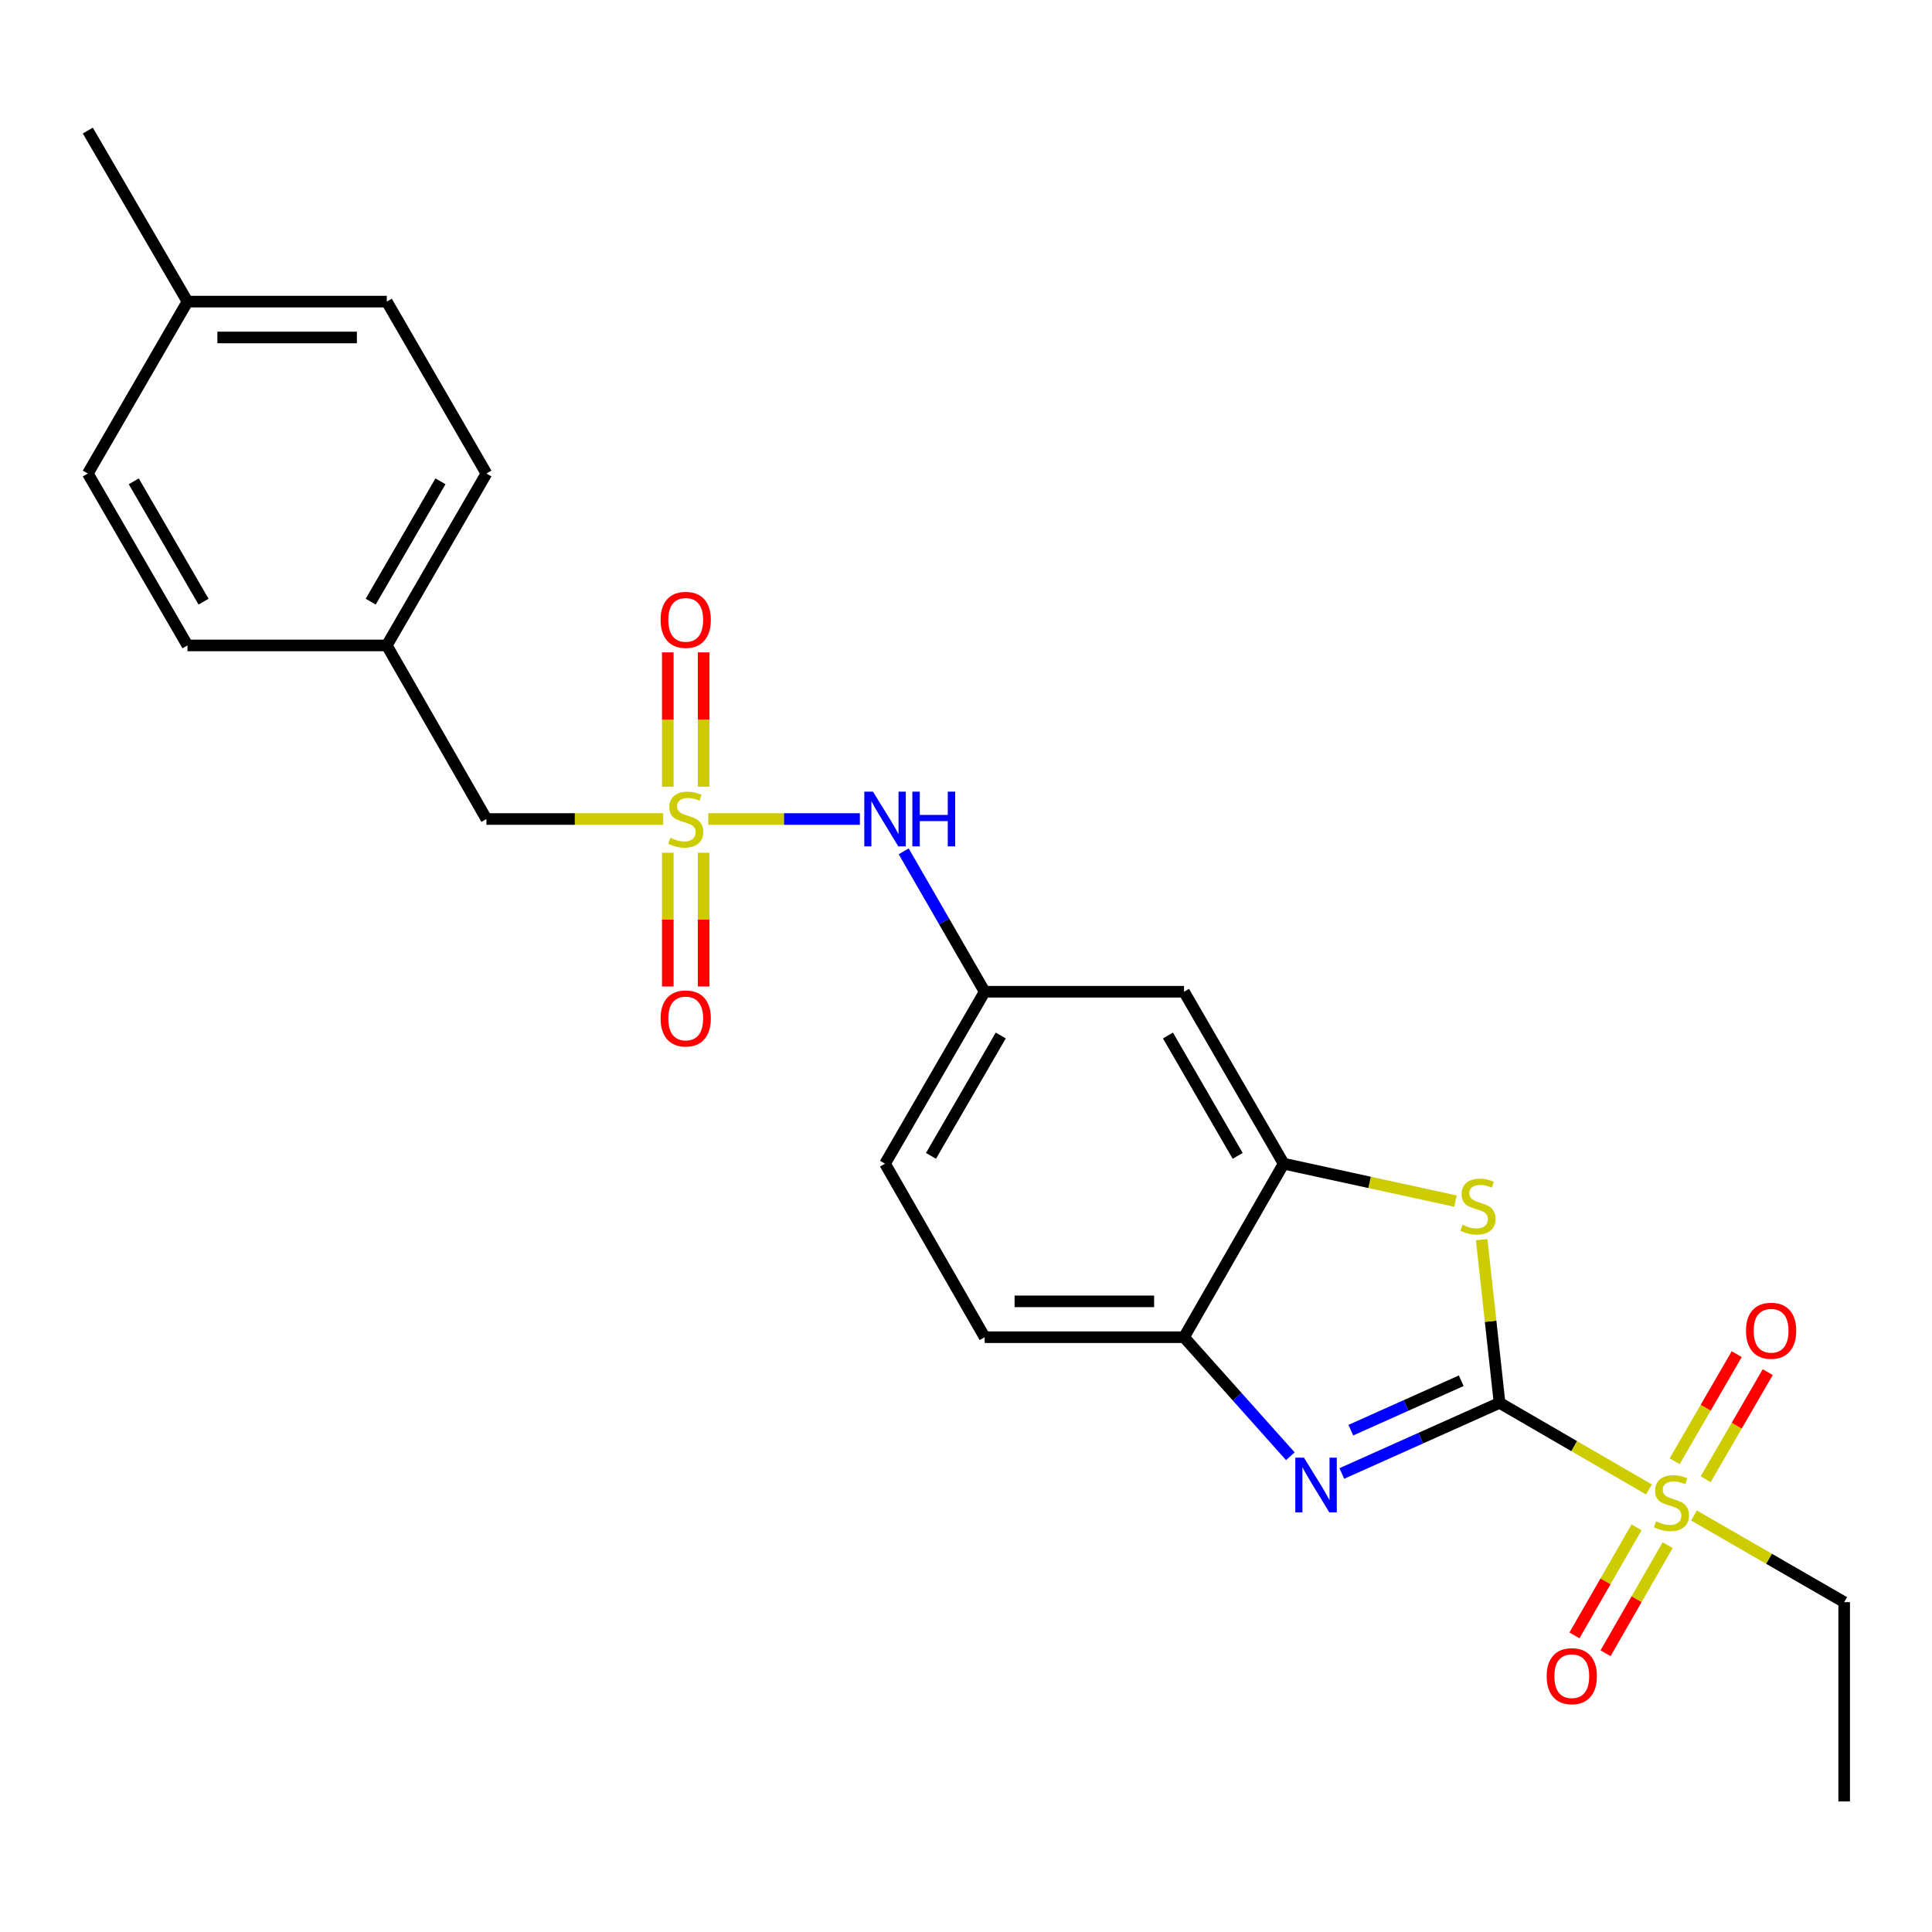 <?xml version='1.0' encoding='iso-8859-1'?>
<svg version='1.1' baseProfile='full'
              xmlns='http://www.w3.org/2000/svg'
                      xmlns:rdkit='http://www.rdkit.org/xml'
                      xmlns:xlink='http://www.w3.org/1999/xlink'
                  xml:space='preserve'
width='1000px' height='1000px' viewBox='0 0 1000 1000'>
<!-- END OF HEADER -->
<rect style='opacity:1.0;fill:#FFFFFF;stroke:none' width='1000' height='1000' x='0' y='0'> </rect>
<path class='bond-1' d='M 776.164,726.113 L 814.828,748.525' style='fill:none;fill-rule:evenodd;stroke:#000000;stroke-width:6px;stroke-linecap:butt;stroke-linejoin:miter;stroke-opacity:1' />
<path class='bond-1' d='M 814.828,748.525 L 853.492,770.936' style='fill:none;fill-rule:evenodd;stroke:#CCCC00;stroke-width:6px;stroke-linecap:butt;stroke-linejoin:miter;stroke-opacity:1' />
<path class='bond-2' d='M 776.164,726.113 L 735.346,744.393' style='fill:none;fill-rule:evenodd;stroke:#000000;stroke-width:6px;stroke-linecap:butt;stroke-linejoin:miter;stroke-opacity:1' />
<path class='bond-2' d='M 735.346,744.393 L 694.527,762.674' style='fill:none;fill-rule:evenodd;stroke:#0000FF;stroke-width:6px;stroke-linecap:butt;stroke-linejoin:miter;stroke-opacity:1' />
<path class='bond-2' d='M 756.334,714.661 L 727.761,727.458' style='fill:none;fill-rule:evenodd;stroke:#000000;stroke-width:6px;stroke-linecap:butt;stroke-linejoin:miter;stroke-opacity:1' />
<path class='bond-2' d='M 727.761,727.458 L 699.188,740.254' style='fill:none;fill-rule:evenodd;stroke:#0000FF;stroke-width:6px;stroke-linecap:butt;stroke-linejoin:miter;stroke-opacity:1' />
<path class='bond-3' d='M 776.164,726.113 L 771.538,683.886' style='fill:none;fill-rule:evenodd;stroke:#000000;stroke-width:6px;stroke-linecap:butt;stroke-linejoin:miter;stroke-opacity:1' />
<path class='bond-3' d='M 771.538,683.886 L 766.911,641.659' style='fill:none;fill-rule:evenodd;stroke:#CCCC00;stroke-width:6px;stroke-linecap:butt;stroke-linejoin:miter;stroke-opacity:1' />
<path class='bond-0' d='M 366.587,423.918 L 405.826,423.918' style='fill:none;fill-rule:evenodd;stroke:#CCCC00;stroke-width:6px;stroke-linecap:butt;stroke-linejoin:miter;stroke-opacity:1' />
<path class='bond-0' d='M 405.826,423.918 L 445.065,423.918' style='fill:none;fill-rule:evenodd;stroke:#0000FF;stroke-width:6px;stroke-linecap:butt;stroke-linejoin:miter;stroke-opacity:1' />
<path class='bond-8' d='M 364.206,407.219 L 364.206,372.447' style='fill:none;fill-rule:evenodd;stroke:#CCCC00;stroke-width:6px;stroke-linecap:butt;stroke-linejoin:miter;stroke-opacity:1' />
<path class='bond-8' d='M 364.206,372.447 L 364.206,337.675' style='fill:none;fill-rule:evenodd;stroke:#FF0000;stroke-width:6px;stroke-linecap:butt;stroke-linejoin:miter;stroke-opacity:1' />
<path class='bond-8' d='M 345.65,407.219 L 345.65,372.447' style='fill:none;fill-rule:evenodd;stroke:#CCCC00;stroke-width:6px;stroke-linecap:butt;stroke-linejoin:miter;stroke-opacity:1' />
<path class='bond-8' d='M 345.65,372.447 L 345.65,337.675' style='fill:none;fill-rule:evenodd;stroke:#FF0000;stroke-width:6px;stroke-linecap:butt;stroke-linejoin:miter;stroke-opacity:1' />
<path class='bond-9' d='M 345.65,441.377 L 345.65,475.993' style='fill:none;fill-rule:evenodd;stroke:#CCCC00;stroke-width:6px;stroke-linecap:butt;stroke-linejoin:miter;stroke-opacity:1' />
<path class='bond-9' d='M 345.65,475.993 L 345.65,510.61' style='fill:none;fill-rule:evenodd;stroke:#FF0000;stroke-width:6px;stroke-linecap:butt;stroke-linejoin:miter;stroke-opacity:1' />
<path class='bond-9' d='M 364.206,441.377 L 364.206,475.993' style='fill:none;fill-rule:evenodd;stroke:#CCCC00;stroke-width:6px;stroke-linecap:butt;stroke-linejoin:miter;stroke-opacity:1' />
<path class='bond-9' d='M 364.206,475.993 L 364.206,510.61' style='fill:none;fill-rule:evenodd;stroke:#FF0000;stroke-width:6px;stroke-linecap:butt;stroke-linejoin:miter;stroke-opacity:1' />
<path class='bond-13' d='M 343.269,423.918 L 297.521,423.918' style='fill:none;fill-rule:evenodd;stroke:#CCCC00;stroke-width:6px;stroke-linecap:butt;stroke-linejoin:miter;stroke-opacity:1' />
<path class='bond-13' d='M 297.521,423.918 L 251.774,423.918' style='fill:none;fill-rule:evenodd;stroke:#000000;stroke-width:6px;stroke-linecap:butt;stroke-linejoin:miter;stroke-opacity:1' />
<path class='bond-10' d='M 847.064,790.538 L 830.999,818.508' style='fill:none;fill-rule:evenodd;stroke:#CCCC00;stroke-width:6px;stroke-linecap:butt;stroke-linejoin:miter;stroke-opacity:1' />
<path class='bond-10' d='M 830.999,818.508 L 814.934,846.477' style='fill:none;fill-rule:evenodd;stroke:#FF0000;stroke-width:6px;stroke-linecap:butt;stroke-linejoin:miter;stroke-opacity:1' />
<path class='bond-10' d='M 863.155,799.781 L 847.09,827.75' style='fill:none;fill-rule:evenodd;stroke:#CCCC00;stroke-width:6px;stroke-linecap:butt;stroke-linejoin:miter;stroke-opacity:1' />
<path class='bond-10' d='M 847.09,827.75 L 831.025,855.72' style='fill:none;fill-rule:evenodd;stroke:#FF0000;stroke-width:6px;stroke-linecap:butt;stroke-linejoin:miter;stroke-opacity:1' />
<path class='bond-11' d='M 882.846,765.652 L 898.914,737.932' style='fill:none;fill-rule:evenodd;stroke:#CCCC00;stroke-width:6px;stroke-linecap:butt;stroke-linejoin:miter;stroke-opacity:1' />
<path class='bond-11' d='M 898.914,737.932 L 914.982,710.213' style='fill:none;fill-rule:evenodd;stroke:#FF0000;stroke-width:6px;stroke-linecap:butt;stroke-linejoin:miter;stroke-opacity:1' />
<path class='bond-11' d='M 866.791,756.346 L 882.859,728.626' style='fill:none;fill-rule:evenodd;stroke:#CCCC00;stroke-width:6px;stroke-linecap:butt;stroke-linejoin:miter;stroke-opacity:1' />
<path class='bond-11' d='M 882.859,728.626 L 898.927,700.907' style='fill:none;fill-rule:evenodd;stroke:#FF0000;stroke-width:6px;stroke-linecap:butt;stroke-linejoin:miter;stroke-opacity:1' />
<path class='bond-15' d='M 876.804,784.417 L 915.675,806.842' style='fill:none;fill-rule:evenodd;stroke:#CCCC00;stroke-width:6px;stroke-linecap:butt;stroke-linejoin:miter;stroke-opacity:1' />
<path class='bond-15' d='M 915.675,806.842 L 954.545,829.267' style='fill:none;fill-rule:evenodd;stroke:#000000;stroke-width:6px;stroke-linecap:butt;stroke-linejoin:miter;stroke-opacity:1' />
<path class='bond-5' d='M 667.88,753.753 L 640.363,722.943' style='fill:none;fill-rule:evenodd;stroke:#0000FF;stroke-width:6px;stroke-linecap:butt;stroke-linejoin:miter;stroke-opacity:1' />
<path class='bond-5' d='M 640.363,722.943 L 612.845,692.134' style='fill:none;fill-rule:evenodd;stroke:#000000;stroke-width:6px;stroke-linecap:butt;stroke-linejoin:miter;stroke-opacity:1' />
<path class='bond-4' d='M 753.346,621.679 L 708.884,611.999' style='fill:none;fill-rule:evenodd;stroke:#CCCC00;stroke-width:6px;stroke-linecap:butt;stroke-linejoin:miter;stroke-opacity:1' />
<path class='bond-4' d='M 708.884,611.999 L 664.422,602.319' style='fill:none;fill-rule:evenodd;stroke:#000000;stroke-width:6px;stroke-linecap:butt;stroke-linejoin:miter;stroke-opacity:1' />
<path class='bond-7' d='M 664.422,602.319 L 612.845,513.32' style='fill:none;fill-rule:evenodd;stroke:#000000;stroke-width:6px;stroke-linecap:butt;stroke-linejoin:miter;stroke-opacity:1' />
<path class='bond-7' d='M 640.63,598.274 L 604.526,535.974' style='fill:none;fill-rule:evenodd;stroke:#000000;stroke-width:6px;stroke-linecap:butt;stroke-linejoin:miter;stroke-opacity:1' />
<path class='bond-25' d='M 664.422,602.319 L 612.845,692.134' style='fill:none;fill-rule:evenodd;stroke:#000000;stroke-width:6px;stroke-linecap:butt;stroke-linejoin:miter;stroke-opacity:1' />
<path class='bond-14' d='M 612.845,692.134 L 509.67,692.134' style='fill:none;fill-rule:evenodd;stroke:#000000;stroke-width:6px;stroke-linecap:butt;stroke-linejoin:miter;stroke-opacity:1' />
<path class='bond-14' d='M 597.369,673.577 L 525.146,673.577' style='fill:none;fill-rule:evenodd;stroke:#000000;stroke-width:6px;stroke-linecap:butt;stroke-linejoin:miter;stroke-opacity:1' />
<path class='bond-6' d='M 467.751,440.658 L 488.71,476.989' style='fill:none;fill-rule:evenodd;stroke:#0000FF;stroke-width:6px;stroke-linecap:butt;stroke-linejoin:miter;stroke-opacity:1' />
<path class='bond-6' d='M 488.71,476.989 L 509.67,513.32' style='fill:none;fill-rule:evenodd;stroke:#000000;stroke-width:6px;stroke-linecap:butt;stroke-linejoin:miter;stroke-opacity:1' />
<path class='bond-12' d='M 612.845,513.32 L 509.67,513.32' style='fill:none;fill-rule:evenodd;stroke:#000000;stroke-width:6px;stroke-linecap:butt;stroke-linejoin:miter;stroke-opacity:1' />
<path class='bond-26' d='M 509.67,513.32 L 458.093,602.319' style='fill:none;fill-rule:evenodd;stroke:#000000;stroke-width:6px;stroke-linecap:butt;stroke-linejoin:miter;stroke-opacity:1' />
<path class='bond-26' d='M 517.989,535.974 L 481.885,598.274' style='fill:none;fill-rule:evenodd;stroke:#000000;stroke-width:6px;stroke-linecap:butt;stroke-linejoin:miter;stroke-opacity:1' />
<path class='bond-16' d='M 251.774,423.918 L 200.196,334.073' style='fill:none;fill-rule:evenodd;stroke:#000000;stroke-width:6px;stroke-linecap:butt;stroke-linejoin:miter;stroke-opacity:1' />
<path class='bond-17' d='M 509.67,692.134 L 458.093,602.319' style='fill:none;fill-rule:evenodd;stroke:#000000;stroke-width:6px;stroke-linecap:butt;stroke-linejoin:miter;stroke-opacity:1' />
<path class='bond-24' d='M 954.545,829.267 L 954.545,932.422' style='fill:none;fill-rule:evenodd;stroke:#000000;stroke-width:6px;stroke-linecap:butt;stroke-linejoin:miter;stroke-opacity:1' />
<path class='bond-19' d='M 200.196,334.073 L 97.042,334.073' style='fill:none;fill-rule:evenodd;stroke:#000000;stroke-width:6px;stroke-linecap:butt;stroke-linejoin:miter;stroke-opacity:1' />
<path class='bond-20' d='M 200.196,334.073 L 251.774,245.093' style='fill:none;fill-rule:evenodd;stroke:#000000;stroke-width:6px;stroke-linecap:butt;stroke-linejoin:miter;stroke-opacity:1' />
<path class='bond-20' d='M 191.879,311.42 L 227.983,249.134' style='fill:none;fill-rule:evenodd;stroke:#000000;stroke-width:6px;stroke-linecap:butt;stroke-linejoin:miter;stroke-opacity:1' />
<path class='bond-18' d='M 97.042,156.114 L 200.196,156.114' style='fill:none;fill-rule:evenodd;stroke:#000000;stroke-width:6px;stroke-linecap:butt;stroke-linejoin:miter;stroke-opacity:1' />
<path class='bond-18' d='M 112.515,174.671 L 184.723,174.671' style='fill:none;fill-rule:evenodd;stroke:#000000;stroke-width:6px;stroke-linecap:butt;stroke-linejoin:miter;stroke-opacity:1' />
<path class='bond-23' d='M 97.042,156.114 L 45.455,67.578' style='fill:none;fill-rule:evenodd;stroke:#000000;stroke-width:6px;stroke-linecap:butt;stroke-linejoin:miter;stroke-opacity:1' />
<path class='bond-27' d='M 97.042,156.114 L 45.455,245.093' style='fill:none;fill-rule:evenodd;stroke:#000000;stroke-width:6px;stroke-linecap:butt;stroke-linejoin:miter;stroke-opacity:1' />
<path class='bond-21' d='M 97.042,334.073 L 45.455,245.093' style='fill:none;fill-rule:evenodd;stroke:#000000;stroke-width:6px;stroke-linecap:butt;stroke-linejoin:miter;stroke-opacity:1' />
<path class='bond-21' d='M 105.358,311.418 L 69.246,249.133' style='fill:none;fill-rule:evenodd;stroke:#000000;stroke-width:6px;stroke-linecap:butt;stroke-linejoin:miter;stroke-opacity:1' />
<path class='bond-22' d='M 251.774,245.093 L 200.196,156.114' style='fill:none;fill-rule:evenodd;stroke:#000000;stroke-width:6px;stroke-linecap:butt;stroke-linejoin:miter;stroke-opacity:1' />
<path  class='atom-1' d='M 346.928 433.638
Q 347.248 433.758, 348.568 434.318
Q 349.888 434.878, 351.328 435.238
Q 352.808 435.558, 354.248 435.558
Q 356.928 435.558, 358.488 434.278
Q 360.048 432.958, 360.048 430.678
Q 360.048 429.118, 359.248 428.158
Q 358.488 427.198, 357.288 426.678
Q 356.088 426.158, 354.088 425.558
Q 351.568 424.798, 350.048 424.078
Q 348.568 423.358, 347.488 421.838
Q 346.448 420.318, 346.448 417.758
Q 346.448 414.198, 348.848 411.998
Q 351.288 409.798, 356.088 409.798
Q 359.368 409.798, 363.088 411.358
L 362.168 414.438
Q 358.768 413.038, 356.208 413.038
Q 353.448 413.038, 351.928 414.198
Q 350.408 415.318, 350.448 417.278
Q 350.448 418.798, 351.208 419.718
Q 352.008 420.638, 353.128 421.158
Q 354.288 421.678, 356.208 422.278
Q 358.768 423.078, 360.288 423.878
Q 361.808 424.678, 362.888 426.318
Q 364.008 427.918, 364.008 430.678
Q 364.008 434.598, 361.368 436.718
Q 358.768 438.798, 354.408 438.798
Q 351.888 438.798, 349.968 438.238
Q 348.088 437.718, 345.848 436.798
L 346.928 433.638
' fill='#CCCC00'/>
<path  class='atom-2' d='M 857.144 787.41
Q 857.464 787.53, 858.784 788.09
Q 860.104 788.65, 861.544 789.01
Q 863.024 789.33, 864.464 789.33
Q 867.144 789.33, 868.704 788.05
Q 870.264 786.73, 870.264 784.45
Q 870.264 782.89, 869.464 781.93
Q 868.704 780.97, 867.504 780.45
Q 866.304 779.93, 864.304 779.33
Q 861.784 778.57, 860.264 777.85
Q 858.784 777.13, 857.704 775.61
Q 856.664 774.09, 856.664 771.53
Q 856.664 767.97, 859.064 765.77
Q 861.504 763.57, 866.304 763.57
Q 869.584 763.57, 873.304 765.13
L 872.384 768.21
Q 868.984 766.81, 866.424 766.81
Q 863.664 766.81, 862.144 767.97
Q 860.624 769.09, 860.664 771.05
Q 860.664 772.57, 861.424 773.49
Q 862.224 774.41, 863.344 774.93
Q 864.504 775.45, 866.424 776.05
Q 868.984 776.85, 870.504 777.65
Q 872.024 778.45, 873.104 780.09
Q 874.224 781.69, 874.224 784.45
Q 874.224 788.37, 871.584 790.49
Q 868.984 792.57, 864.624 792.57
Q 862.104 792.57, 860.184 792.01
Q 858.304 791.49, 856.064 790.57
L 857.144 787.41
' fill='#CCCC00'/>
<path  class='atom-3' d='M 674.925 754.489
L 684.205 769.489
Q 685.125 770.969, 686.605 773.649
Q 688.085 776.329, 688.165 776.489
L 688.165 754.489
L 691.925 754.489
L 691.925 782.809
L 688.045 782.809
L 678.085 766.409
Q 676.925 764.489, 675.685 762.289
Q 674.485 760.089, 674.125 759.409
L 674.125 782.809
L 670.445 782.809
L 670.445 754.489
L 674.925 754.489
' fill='#0000FF'/>
<path  class='atom-4' d='M 756.999 633.936
Q 757.319 634.056, 758.639 634.616
Q 759.959 635.176, 761.399 635.536
Q 762.879 635.856, 764.319 635.856
Q 766.999 635.856, 768.559 634.576
Q 770.119 633.256, 770.119 630.976
Q 770.119 629.416, 769.319 628.456
Q 768.559 627.496, 767.359 626.976
Q 766.159 626.456, 764.159 625.856
Q 761.639 625.096, 760.119 624.376
Q 758.639 623.656, 757.559 622.136
Q 756.519 620.616, 756.519 618.056
Q 756.519 614.496, 758.919 612.296
Q 761.359 610.096, 766.159 610.096
Q 769.439 610.096, 773.159 611.656
L 772.239 614.736
Q 768.839 613.336, 766.279 613.336
Q 763.519 613.336, 761.999 614.496
Q 760.479 615.616, 760.519 617.576
Q 760.519 619.096, 761.279 620.016
Q 762.079 620.936, 763.199 621.456
Q 764.359 621.976, 766.279 622.576
Q 768.839 623.376, 770.359 624.176
Q 771.879 624.976, 772.959 626.616
Q 774.079 628.216, 774.079 630.976
Q 774.079 634.896, 771.439 637.016
Q 768.839 639.096, 764.479 639.096
Q 761.959 639.096, 760.039 638.536
Q 758.159 638.016, 755.919 637.096
L 756.999 633.936
' fill='#CCCC00'/>
<path  class='atom-7' d='M 451.833 409.758
L 461.113 424.758
Q 462.033 426.238, 463.513 428.918
Q 464.993 431.598, 465.073 431.758
L 465.073 409.758
L 468.833 409.758
L 468.833 438.078
L 464.953 438.078
L 454.993 421.678
Q 453.833 419.758, 452.593 417.558
Q 451.393 415.358, 451.033 414.678
L 451.033 438.078
L 447.353 438.078
L 447.353 409.758
L 451.833 409.758
' fill='#0000FF'/>
<path  class='atom-7' d='M 472.233 409.758
L 476.073 409.758
L 476.073 421.798
L 490.553 421.798
L 490.553 409.758
L 494.393 409.758
L 494.393 438.078
L 490.553 438.078
L 490.553 424.998
L 476.073 424.998
L 476.073 438.078
L 472.233 438.078
L 472.233 409.758
' fill='#0000FF'/>
<path  class='atom-9' d='M 341.928 320.833
Q 341.928 314.033, 345.288 310.233
Q 348.648 306.433, 354.928 306.433
Q 361.208 306.433, 364.568 310.233
Q 367.928 314.033, 367.928 320.833
Q 367.928 327.713, 364.528 331.633
Q 361.128 335.513, 354.928 335.513
Q 348.688 335.513, 345.288 331.633
Q 341.928 327.753, 341.928 320.833
M 354.928 332.313
Q 359.248 332.313, 361.568 329.433
Q 363.928 326.513, 363.928 320.833
Q 363.928 315.273, 361.568 312.473
Q 359.248 309.633, 354.928 309.633
Q 350.608 309.633, 348.248 312.433
Q 345.928 315.233, 345.928 320.833
Q 345.928 326.553, 348.248 329.433
Q 350.608 332.313, 354.928 332.313
' fill='#FF0000'/>
<path  class='atom-10' d='M 341.928 527.152
Q 341.928 520.352, 345.288 516.552
Q 348.648 512.752, 354.928 512.752
Q 361.208 512.752, 364.568 516.552
Q 367.928 520.352, 367.928 527.152
Q 367.928 534.032, 364.528 537.952
Q 361.128 541.832, 354.928 541.832
Q 348.688 541.832, 345.288 537.952
Q 341.928 534.072, 341.928 527.152
M 354.928 538.632
Q 359.248 538.632, 361.568 535.752
Q 363.928 532.832, 363.928 527.152
Q 363.928 521.592, 361.568 518.792
Q 359.248 515.952, 354.928 515.952
Q 350.608 515.952, 348.248 518.752
Q 345.928 521.552, 345.928 527.152
Q 345.928 532.872, 348.248 535.752
Q 350.608 538.632, 354.928 538.632
' fill='#FF0000'/>
<path  class='atom-11' d='M 800.556 867.584
Q 800.556 860.784, 803.916 856.984
Q 807.276 853.184, 813.556 853.184
Q 819.836 853.184, 823.196 856.984
Q 826.556 860.784, 826.556 867.584
Q 826.556 874.464, 823.156 878.384
Q 819.756 882.264, 813.556 882.264
Q 807.316 882.264, 803.916 878.384
Q 800.556 874.504, 800.556 867.584
M 813.556 879.064
Q 817.876 879.064, 820.196 876.184
Q 822.556 873.264, 822.556 867.584
Q 822.556 862.024, 820.196 859.224
Q 817.876 856.384, 813.556 856.384
Q 809.236 856.384, 806.876 859.184
Q 804.556 861.984, 804.556 867.584
Q 804.556 873.304, 806.876 876.184
Q 809.236 879.064, 813.556 879.064
' fill='#FF0000'/>
<path  class='atom-12' d='M 903.721 688.791
Q 903.721 681.991, 907.081 678.191
Q 910.441 674.391, 916.721 674.391
Q 923.001 674.391, 926.361 678.191
Q 929.721 681.991, 929.721 688.791
Q 929.721 695.671, 926.321 699.591
Q 922.921 703.471, 916.721 703.471
Q 910.481 703.471, 907.081 699.591
Q 903.721 695.711, 903.721 688.791
M 916.721 700.271
Q 921.041 700.271, 923.361 697.391
Q 925.721 694.471, 925.721 688.791
Q 925.721 683.231, 923.361 680.431
Q 921.041 677.591, 916.721 677.591
Q 912.401 677.591, 910.041 680.391
Q 907.721 683.191, 907.721 688.791
Q 907.721 694.511, 910.041 697.391
Q 912.401 700.271, 916.721 700.271
' fill='#FF0000'/>
</svg>
